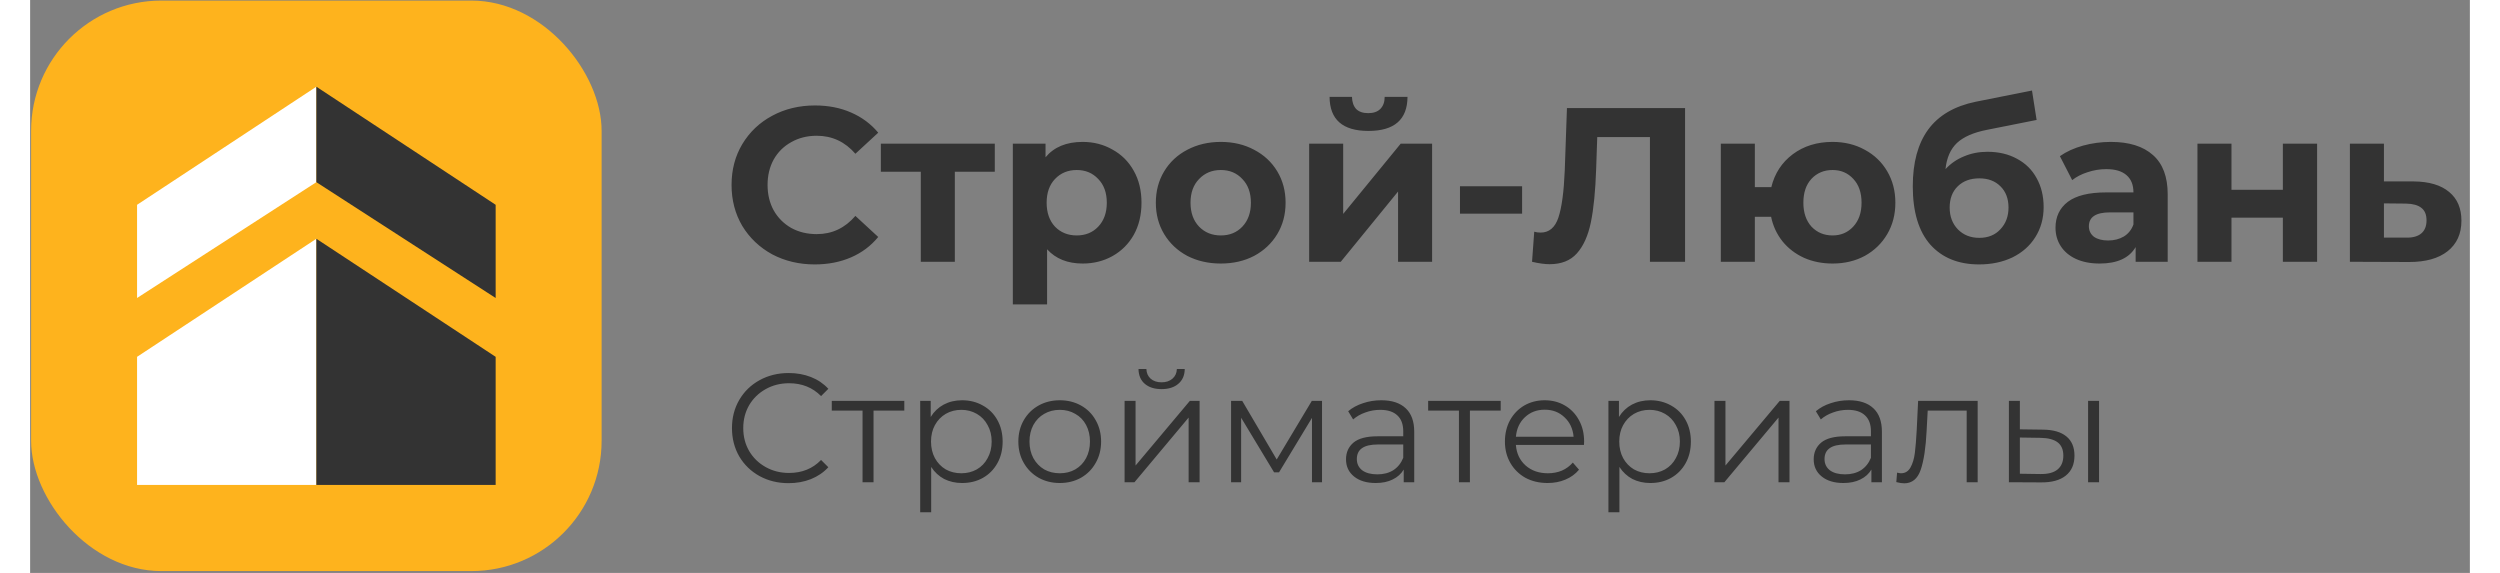 <?xml version="1.0"?>
<svg xmlns="http://www.w3.org/2000/svg" width="144" height="33" viewBox="0 0 1005 236" fill="none">
<rect x="0" y="0" width="1005" height="236" fill="#808080" stroke="none"/>
<rect x="0.402" y="0.236" width="235.01" height="235.01" rx="53.665" fill="#FEB31D"/>
<path fill-rule="evenodd" clip-rule="evenodd" d="M117.907 199.769H44.05L44.05 146.985L117.907 98.351L117.907 199.769ZM117.907 75.042L117.907 35.713L44.05 84.361L44.05 122.751L117.907 75.042Z" fill="white"/>
<path fill-rule="evenodd" clip-rule="evenodd" d="M117.907 199.769H191.764L191.764 146.985L117.907 98.351L117.907 199.769ZM117.907 75.042L117.907 35.713L191.764 84.361L191.764 122.751L117.907 75.042Z" fill="#333333"/>
<path d="M323.216 108.921C316.765 108.921 310.916 107.534 305.671 104.761C300.486 101.927 296.386 98.038 293.371 93.094C290.416 88.089 288.939 82.452 288.939 76.181C288.939 69.911 290.416 64.303 293.371 59.359C296.386 54.355 300.486 50.466 305.671 47.692C310.916 44.858 316.795 43.441 323.307 43.441C328.794 43.441 333.738 44.406 338.139 46.336C342.601 48.265 346.339 51.038 349.354 54.656L339.948 63.339C335.667 58.394 330.361 55.922 324.03 55.922C320.111 55.922 316.614 56.797 313.539 58.545C310.464 60.233 308.052 62.615 306.304 65.69C304.616 68.765 303.772 72.262 303.772 76.181C303.772 80.1 304.616 83.597 306.304 86.672C308.052 89.747 310.464 92.159 313.539 93.908C316.614 95.596 320.111 96.44 324.03 96.44C330.361 96.44 335.667 93.938 339.948 88.933L349.354 97.616C346.339 101.294 342.601 104.097 338.139 106.027C333.678 107.956 328.703 108.921 323.216 108.921ZM397.373 70.755H380.912V107.836H366.894V70.755H350.434V59.178H397.373V70.755ZM433.563 58.455C438.085 58.455 442.185 59.51 445.863 61.62C449.602 63.67 452.526 66.594 454.636 70.393C456.746 74.131 457.802 78.502 457.802 83.507C457.802 88.511 456.746 92.913 454.636 96.711C452.526 100.45 449.602 103.374 445.863 105.484C442.185 107.534 438.085 108.559 433.563 108.559C427.353 108.559 422.469 106.6 418.912 102.68V125.381H404.803V59.178H418.279V64.786C421.776 60.565 426.871 58.455 433.563 58.455ZM431.121 96.983C434.739 96.983 437.693 95.777 439.985 93.365C442.336 90.893 443.512 87.607 443.512 83.507C443.512 79.407 442.336 76.151 439.985 73.739C437.693 71.267 434.739 70.031 431.121 70.031C427.504 70.031 424.519 71.267 422.168 73.739C419.877 76.151 418.731 79.407 418.731 83.507C418.731 87.607 419.877 90.893 422.168 93.365C424.519 95.777 427.504 96.983 431.121 96.983ZM490.481 108.559C485.356 108.559 480.744 107.504 476.644 105.394C472.604 103.223 469.439 100.239 467.147 96.44C464.856 92.641 463.711 88.331 463.711 83.507C463.711 78.683 464.856 74.372 467.147 70.574C469.439 66.775 472.604 63.821 476.644 61.711C480.744 59.54 485.356 58.455 490.481 58.455C495.606 58.455 500.189 59.54 504.228 61.711C508.268 63.821 511.434 66.775 513.725 70.574C516.016 74.372 517.161 78.683 517.161 83.507C517.161 88.331 516.016 92.641 513.725 96.44C511.434 100.239 508.268 103.223 504.228 105.394C500.189 107.504 495.606 108.559 490.481 108.559ZM490.481 96.983C494.099 96.983 497.053 95.777 499.345 93.365C501.696 90.893 502.872 87.607 502.872 83.507C502.872 79.407 501.696 76.151 499.345 73.739C497.053 71.267 494.099 70.031 490.481 70.031C486.864 70.031 483.879 71.267 481.528 73.739C479.176 76.151 478 79.407 478 83.507C478 87.607 479.176 90.893 481.528 93.365C483.879 95.777 486.864 96.983 490.481 96.983ZM526.866 59.178H540.884V88.119L564.58 59.178H577.513V107.836H563.494V78.894L539.889 107.836H526.866V59.178ZM551.285 53.933C540.673 53.933 535.337 49.26 535.277 39.914H544.502C544.562 42.025 545.135 43.683 546.22 44.889C547.366 46.034 549.024 46.607 551.194 46.607C553.365 46.607 555.023 46.034 556.169 44.889C557.374 43.683 557.977 42.025 557.977 39.914H567.383C567.323 49.26 561.957 53.933 551.285 53.933ZM588.995 76.724H614.59V88.029H588.995V76.724ZM681.717 44.527V107.836H667.246V56.465H645.54L645.088 69.669C644.786 78.653 644.063 85.949 642.917 91.556C641.772 97.103 639.842 101.384 637.129 104.399C634.476 107.353 630.738 108.83 625.914 108.83C623.925 108.83 621.513 108.499 618.679 107.836L619.583 95.445C620.367 95.686 621.242 95.807 622.206 95.807C625.703 95.807 628.145 93.757 629.532 89.657C630.919 85.497 631.793 79.015 632.155 70.212L633.059 44.527H681.717ZM742.478 58.455C747.422 58.455 751.853 59.54 755.773 61.711C759.692 63.821 762.767 66.775 764.998 70.574C767.228 74.372 768.344 78.683 768.344 83.507C768.344 88.331 767.228 92.641 764.998 96.44C762.767 100.239 759.692 103.223 755.773 105.394C751.853 107.504 747.422 108.559 742.478 108.559C738.197 108.559 734.278 107.775 730.72 106.208C727.163 104.58 724.208 102.319 721.857 99.425C719.506 96.47 717.938 93.094 717.154 89.295H710.461V107.836H696.443V59.178H710.461V77.086H717.245C718.631 71.418 721.586 66.896 726.108 63.519C730.63 60.143 736.086 58.455 742.478 58.455ZM742.478 96.983C745.914 96.983 748.748 95.777 750.979 93.365C753.27 90.893 754.416 87.607 754.416 83.507C754.416 79.347 753.27 76.061 750.979 73.649C748.748 71.237 745.914 70.031 742.478 70.031C738.981 70.031 736.086 71.237 733.795 73.649C731.564 76.061 730.449 79.347 730.449 83.507C730.449 87.607 731.564 90.893 733.795 93.365C736.086 95.777 738.981 96.983 742.478 96.983ZM806.268 62.525C810.91 62.525 814.98 63.489 818.477 65.419C821.974 67.288 824.657 69.941 826.527 73.377C828.456 76.814 829.421 80.794 829.421 85.316C829.421 89.958 828.275 94.089 825.984 97.706C823.753 101.264 820.618 104.037 816.578 106.027C812.538 107.956 807.956 108.921 802.831 108.921C794.329 108.921 787.637 106.208 782.753 100.781C777.929 95.294 775.518 87.275 775.518 76.724C775.518 66.956 777.628 59.178 781.849 53.39C786.129 47.541 792.671 43.713 801.474 41.904L824.627 37.291L826.527 49.41L806.087 53.48C800.54 54.566 796.41 56.374 793.696 58.907C791.043 61.439 789.476 65.027 788.993 69.669C791.104 67.378 793.636 65.63 796.591 64.424C799.545 63.158 802.771 62.525 806.268 62.525ZM802.921 97.978C806.539 97.978 809.433 96.802 811.604 94.45C813.835 92.099 814.95 89.114 814.95 85.497C814.95 81.819 813.835 78.894 811.604 76.724C809.433 74.553 806.539 73.468 802.921 73.468C799.243 73.468 796.289 74.553 794.058 76.724C791.827 78.894 790.712 81.819 790.712 85.497C790.712 89.175 791.857 92.189 794.149 94.541C796.44 96.832 799.364 97.978 802.921 97.978ZM857.101 58.455C864.638 58.455 870.426 60.264 874.466 63.881C878.506 67.439 880.526 72.835 880.526 80.07V107.836H867.321V101.776C864.668 106.298 859.724 108.559 852.489 108.559C848.751 108.559 845.495 107.926 842.721 106.66C840.008 105.394 837.928 103.645 836.481 101.414C835.034 99.183 834.31 96.651 834.31 93.817C834.31 89.295 835.998 85.738 839.375 83.145C842.812 80.552 848.087 79.256 855.202 79.256H866.417C866.417 76.181 865.482 73.83 863.613 72.202C861.744 70.513 858.94 69.669 855.202 69.669C852.609 69.669 850.047 70.091 847.515 70.936C845.043 71.719 842.932 72.805 841.184 74.192L836.119 64.333C838.772 62.464 841.937 61.017 845.615 59.992C849.354 58.967 853.182 58.455 857.101 58.455ZM856.016 99.063C858.428 99.063 860.568 98.52 862.437 97.435C864.307 96.289 865.633 94.631 866.417 92.461V87.486H856.74C850.951 87.486 848.057 89.386 848.057 93.184C848.057 94.993 848.751 96.44 850.137 97.525C851.584 98.55 853.544 99.063 856.016 99.063ZM892.782 59.178H906.8V78.171H927.964V59.178H942.072V107.836H927.964V89.657H906.8V107.836H892.782V59.178ZM981.897 74.734C988.228 74.794 993.082 76.242 996.458 79.075C999.835 81.849 1001.52 85.798 1001.52 90.923C1001.52 96.289 999.623 100.48 995.825 103.494C992.087 106.449 986.811 107.926 979.998 107.926L955.579 107.836V59.178H969.597V74.734H981.897ZM978.732 97.887C981.445 97.947 983.525 97.375 984.972 96.169C986.419 94.963 987.143 93.154 987.143 90.742C987.143 88.391 986.419 86.672 984.972 85.587C983.585 84.502 981.505 83.929 978.732 83.869L969.597 83.778V97.887H978.732Z" fill="#333333"/>
<path d="M312.429 199.029C308.011 199.029 304.018 198.052 300.45 196.098C296.924 194.144 294.142 191.446 292.103 188.005C290.106 184.522 289.108 180.635 289.108 176.345C289.108 172.054 290.106 168.188 292.103 164.748C294.142 161.264 296.945 158.546 300.514 156.591C304.082 154.637 308.075 153.66 312.493 153.66C315.806 153.66 318.865 154.213 321.668 155.317C324.472 156.422 326.851 158.036 328.805 160.16L325.81 163.155C322.327 159.629 317.93 157.866 312.62 157.866C309.094 157.866 305.887 158.673 302.999 160.287C300.11 161.901 297.837 164.11 296.181 166.914C294.566 169.718 293.759 172.861 293.759 176.345C293.759 179.828 294.566 182.971 296.181 185.775C297.837 188.579 300.11 190.788 302.999 192.402C305.887 194.016 309.094 194.823 312.62 194.823C317.973 194.823 322.369 193.039 325.81 189.471L328.805 192.466C326.851 194.59 324.451 196.225 321.605 197.372C318.801 198.476 315.742 199.029 312.429 199.029ZM360.102 169.144H347.422V198.646H342.898V169.144H330.218V165.13H360.102V169.144ZM383.911 164.875C387.055 164.875 389.901 165.597 392.45 167.041C394.999 168.443 396.995 170.44 398.44 173.031C399.884 175.622 400.606 178.575 400.606 181.888C400.606 185.244 399.884 188.218 398.44 190.809C396.995 193.4 394.999 195.418 392.45 196.862C389.944 198.264 387.097 198.965 383.911 198.965C381.193 198.965 378.729 198.413 376.52 197.308C374.354 196.161 372.569 194.505 371.168 192.338V211.008H366.643V165.13H370.976V171.757C372.336 169.548 374.12 167.849 376.329 166.659C378.58 165.47 381.108 164.875 383.911 164.875ZM383.593 194.951C385.929 194.951 388.053 194.42 389.965 193.358C391.876 192.253 393.363 190.703 394.425 188.706C395.53 186.71 396.082 184.437 396.082 181.888C396.082 179.339 395.53 177.088 394.425 175.134C393.363 173.137 391.876 171.587 389.965 170.482C388.053 169.378 385.929 168.826 383.593 168.826C381.214 168.826 379.069 169.378 377.157 170.482C375.288 171.587 373.801 173.137 372.697 175.134C371.635 177.088 371.104 179.339 371.104 181.888C371.104 184.437 371.635 186.71 372.697 188.706C373.801 190.703 375.288 192.253 377.157 193.358C379.069 194.42 381.214 194.951 383.593 194.951ZM424.153 198.965C420.925 198.965 418.015 198.243 415.424 196.799C412.832 195.312 410.793 193.273 409.307 190.681C407.82 188.09 407.076 185.159 407.076 181.888C407.076 178.617 407.82 175.686 409.307 173.095C410.793 170.504 412.832 168.486 415.424 167.041C418.015 165.597 420.925 164.875 424.153 164.875C427.382 164.875 430.292 165.597 432.883 167.041C435.474 168.486 437.492 170.504 438.936 173.095C440.423 175.686 441.166 178.617 441.166 181.888C441.166 185.159 440.423 188.09 438.936 190.681C437.492 193.273 435.474 195.312 432.883 196.799C430.292 198.243 427.382 198.965 424.153 198.965ZM424.153 194.951C426.532 194.951 428.656 194.42 430.525 193.358C432.437 192.253 433.924 190.703 434.986 188.706C436.048 186.71 436.579 184.437 436.579 181.888C436.579 179.339 436.048 177.067 434.986 175.07C433.924 173.074 432.437 171.544 430.525 170.482C428.656 169.378 426.532 168.826 424.153 168.826C421.774 168.826 419.629 169.378 417.718 170.482C415.849 171.544 414.362 173.074 413.257 175.07C412.195 177.067 411.664 179.339 411.664 181.888C411.664 184.437 412.195 186.71 413.257 188.706C414.362 190.703 415.849 192.253 417.718 193.358C419.629 194.42 421.774 194.951 424.153 194.951ZM450.835 165.13H455.359V191.765L477.725 165.13H481.739V198.646H477.215V172.012L454.913 198.646H450.835V165.13ZM466.064 160.287C463.176 160.287 460.882 159.565 459.183 158.121C457.483 156.676 456.613 154.637 456.57 152.004H459.82C459.862 153.66 460.457 154.998 461.604 156.018C462.751 156.995 464.238 157.484 466.064 157.484C467.891 157.484 469.378 156.995 470.525 156.018C471.714 154.998 472.33 153.66 472.373 152.004H475.622C475.58 154.637 474.688 156.676 472.946 158.121C471.247 159.565 468.953 160.287 466.064 160.287ZM532.172 165.13V198.646H528.03V172.139L514.458 194.568H512.419L498.847 172.075V198.646H494.705V165.13H499.293L513.502 189.28L527.966 165.13H532.172ZM556.579 164.875C560.954 164.875 564.31 165.979 566.647 168.188C568.983 170.355 570.151 173.583 570.151 177.874V198.646H565.818V193.421C564.799 195.163 563.291 196.522 561.294 197.499C559.34 198.476 557.004 198.965 554.285 198.965C550.547 198.965 547.573 198.073 545.364 196.289C543.155 194.505 542.051 192.147 542.051 189.216C542.051 186.37 543.07 184.076 545.109 182.334C547.191 180.593 550.483 179.722 554.986 179.722H565.627V177.683C565.627 174.794 564.82 172.606 563.206 171.12C561.592 169.59 559.234 168.826 556.133 168.826C554.009 168.826 551.97 169.187 550.016 169.909C548.062 170.589 546.384 171.544 544.982 172.776L542.943 169.399C544.642 167.955 546.681 166.85 549.06 166.086C551.439 165.279 553.945 164.875 556.579 164.875ZM554.986 195.397C557.535 195.397 559.722 194.823 561.549 193.676C563.376 192.487 564.735 190.788 565.627 188.579V183.099H555.113C549.379 183.099 546.511 185.095 546.511 189.088C546.511 191.043 547.255 192.593 548.741 193.74C550.228 194.844 552.31 195.397 554.986 195.397ZM605.771 169.144H593.091V198.646H588.567V169.144H575.887V165.13H605.771V169.144ZM640.068 183.29H612.031C612.286 186.773 613.624 189.598 616.045 191.765C618.467 193.889 621.525 194.951 625.221 194.951C627.302 194.951 629.214 194.59 630.956 193.867C632.697 193.103 634.205 191.998 635.48 190.554L638.029 193.485C636.542 195.269 634.673 196.629 632.421 197.563C630.212 198.498 627.77 198.965 625.093 198.965C621.653 198.965 618.594 198.243 615.918 196.799C613.284 195.312 611.224 193.273 609.737 190.681C608.25 188.09 607.507 185.159 607.507 181.888C607.507 178.617 608.208 175.686 609.61 173.095C611.054 170.504 613.008 168.486 615.472 167.041C617.978 165.597 620.782 164.875 623.883 164.875C626.984 164.875 629.766 165.597 632.23 167.041C634.694 168.486 636.627 170.504 638.029 173.095C639.43 175.644 640.131 178.575 640.131 181.888L640.068 183.29ZM623.883 168.762C620.654 168.762 617.936 169.803 615.727 171.884C613.56 173.923 612.328 176.599 612.031 179.913H635.798C635.501 176.599 634.248 173.923 632.039 171.884C629.872 169.803 627.154 168.762 623.883 168.762ZM667.414 164.875C670.557 164.875 673.403 165.597 675.952 167.041C678.501 168.443 680.497 170.44 681.942 173.031C683.386 175.622 684.108 178.575 684.108 181.888C684.108 185.244 683.386 188.218 681.942 190.809C680.497 193.4 678.501 195.418 675.952 196.862C673.446 198.264 670.6 198.965 667.414 198.965C664.695 198.965 662.231 198.413 660.022 197.308C657.856 196.161 656.072 194.505 654.67 192.338V211.008H650.146V165.13H654.479V171.757C655.838 169.548 657.622 167.849 659.831 166.659C662.082 165.47 664.61 164.875 667.414 164.875ZM667.095 194.951C669.431 194.951 671.555 194.42 673.467 193.358C675.379 192.253 676.865 190.703 677.927 188.706C679.032 186.71 679.584 184.437 679.584 181.888C679.584 179.339 679.032 177.088 677.927 175.134C676.865 173.137 675.379 171.587 673.467 170.482C671.555 169.378 669.431 168.826 667.095 168.826C664.716 168.826 662.571 169.378 660.659 170.482C658.79 171.587 657.303 173.137 656.199 175.134C655.137 177.088 654.606 179.339 654.606 181.888C654.606 184.437 655.137 186.71 656.199 188.706C657.303 190.703 658.79 192.253 660.659 193.358C662.571 194.42 664.716 194.951 667.095 194.951ZM693.828 165.13H698.352V191.765L720.718 165.13H724.732V198.646H720.208V172.012L697.906 198.646H693.828V165.13ZM749.231 164.875C753.606 164.875 756.962 165.979 759.299 168.188C761.635 170.355 762.803 173.583 762.803 177.874V198.646H758.47V193.421C757.451 195.163 755.943 196.522 753.946 197.499C751.992 198.476 749.656 198.965 746.937 198.965C743.199 198.965 740.225 198.073 738.016 196.289C735.807 194.505 734.703 192.147 734.703 189.216C734.703 186.37 735.723 184.076 737.762 182.334C739.843 180.593 743.135 179.722 747.638 179.722H758.279V177.683C758.279 174.794 757.472 172.606 755.858 171.12C754.244 169.59 751.886 168.826 748.785 168.826C746.661 168.826 744.622 169.187 742.668 169.909C740.714 170.589 739.036 171.544 737.634 172.776L735.595 169.399C737.294 167.955 739.333 166.85 741.712 166.086C744.091 165.279 746.597 164.875 749.231 164.875ZM747.638 195.397C750.187 195.397 752.375 194.823 754.201 193.676C756.028 192.487 757.387 190.788 758.279 188.579V183.099H747.766C742.031 183.099 739.163 185.095 739.163 189.088C739.163 191.043 739.907 192.593 741.394 193.74C742.88 194.844 744.962 195.397 747.638 195.397ZM802.246 165.13V198.646H797.722V169.144H781.665L781.219 177.428C780.879 184.394 780.072 189.747 778.797 193.485C777.523 197.223 775.25 199.092 771.979 199.092C771.087 199.092 770.004 198.922 768.73 198.583L769.048 194.696C769.813 194.866 770.344 194.951 770.641 194.951C772.383 194.951 773.7 194.144 774.592 192.529C775.484 190.915 776.079 188.919 776.376 186.54C776.673 184.161 776.928 181.017 777.141 177.109L777.714 165.13H802.246ZM829.189 176.982C833.395 177.024 836.602 177.959 838.811 179.785C841.02 181.612 842.124 184.246 842.124 187.687C842.124 191.255 840.935 193.995 838.556 195.906C836.177 197.818 832.779 198.753 828.361 198.71L815.107 198.646V165.13H819.631V176.854L829.189 176.982ZM847.732 165.13H852.256V198.646H847.732V165.13ZM828.106 195.269C831.207 195.312 833.543 194.696 835.115 193.421C836.729 192.105 837.536 190.193 837.536 187.687C837.536 185.223 836.751 183.396 835.179 182.207C833.607 181.017 831.249 180.401 828.106 180.359L819.631 180.231V195.142L828.106 195.269Z" fill="#333333"/>
</svg>
